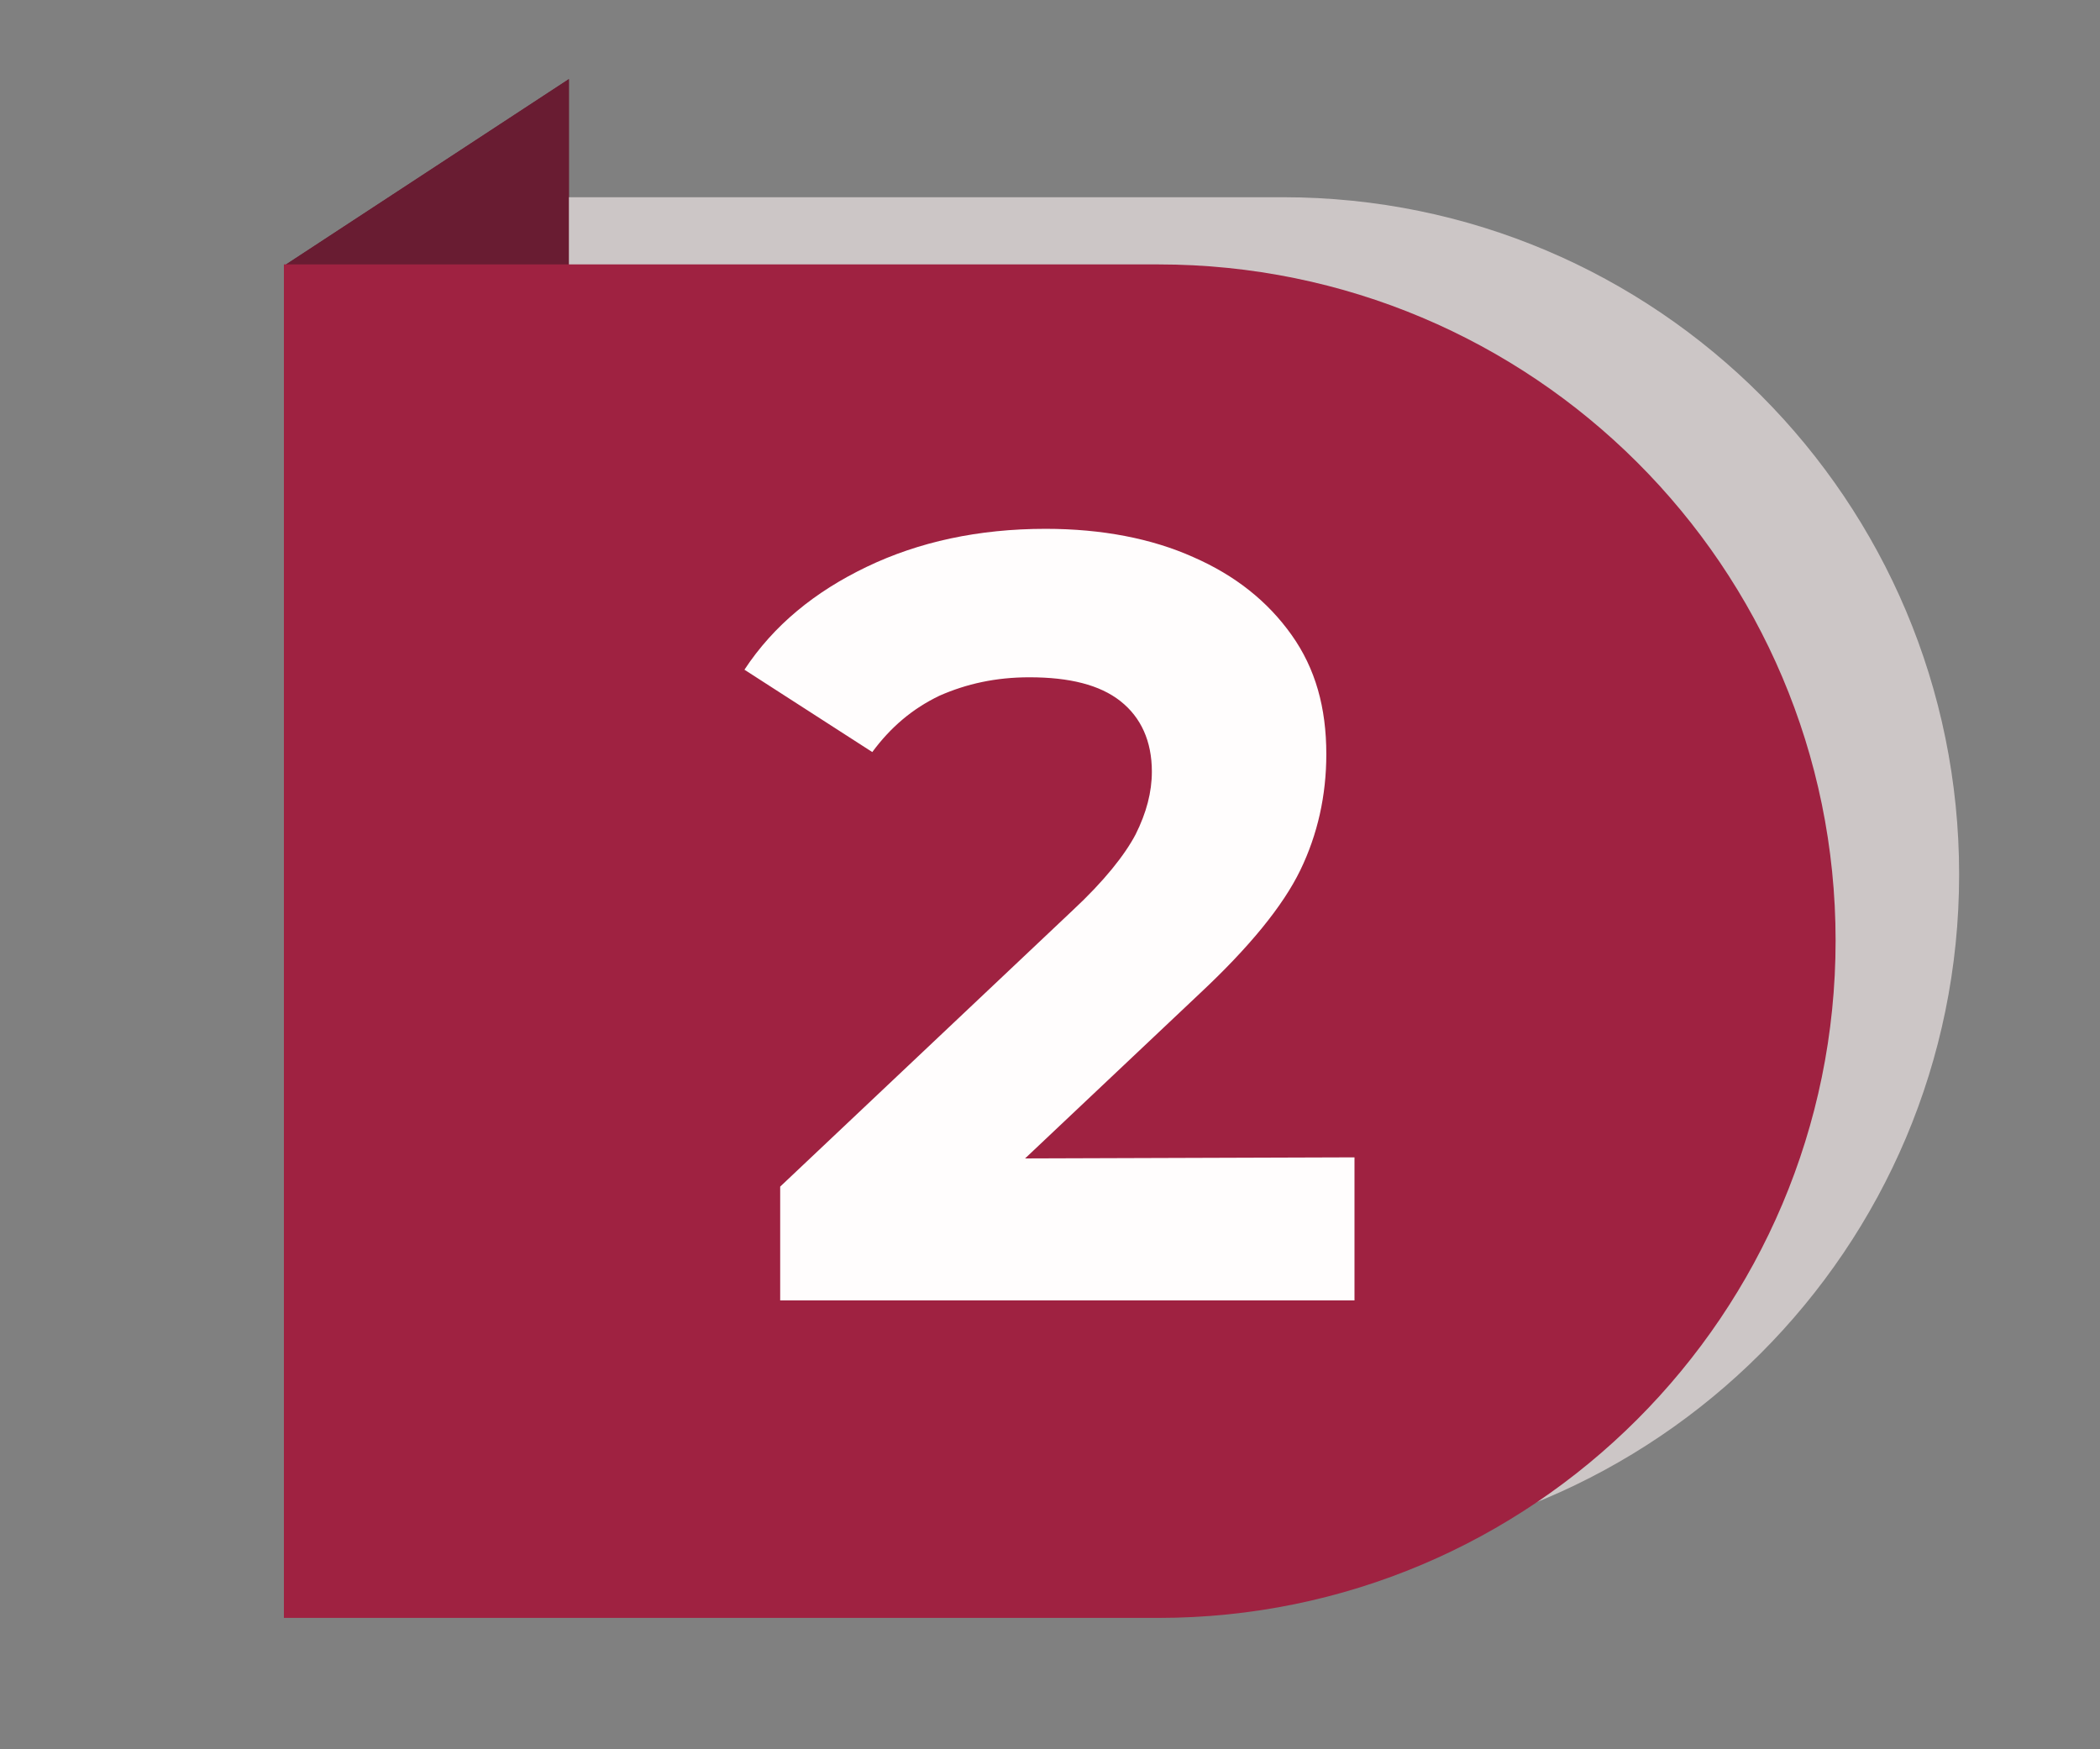 <?xml version="1.0" encoding="utf-8"?>
<!-- Generator: Adobe Illustrator 28.1.0, SVG Export Plug-In . SVG Version: 6.00 Build 0)  -->
<svg version="1.1" id="Capa_2_00000042016724955577902710000001086394961710539151_"
	 xmlns="http://www.w3.org/2000/svg" xmlns:xlink="http://www.w3.org/1999/xlink" x="0px" y="0px" viewBox="0 0 193.8 161.4"
	 style="enable-background:new 0 0 193.8 161.4;" xml:space="preserve">
<rect x="0" y="0" width="193.8" height="161.4" fill="#808080" stroke="none"/>
<style type="text/css">
	.st0{fill:#691C32;}
	.st1{fill:#CCC6C6;}
	.st2{fill:#9F2241;}
	.st3{fill:#FFFDFD;}
</style>
<g>
	<g>
		<polygon class="st0" points="26.4,24.4 52.5,7.3 52.5,38.3 		"/>
	</g>
	<path class="st1" d="M180.8,80.7L180.8,80.7c0,34.5-28,62.5-62.5,62.5H37.7V18.2h80.7C152.9,18.2,180.8,46.2,180.8,80.7z"/>
	<g>
		<polygon class="st0" points="26.4,24.4 52.5,7.3 52.5,38.3 		"/>
	</g>
	<path class="st2" d="M169.4,86.8L169.4,86.8c0,34.5-28,62.5-62.5,62.5H26.2V24.4h80.7C141.4,24.4,169.4,52.3,169.4,86.8z"/>
</g>
<g>
	<path class="st3" d="M125,106.8V120H72v-10.5L99,84c2.9-2.7,4.8-5.1,5.8-7c1-2,1.5-3.9,1.5-5.8c0-2.8-1-5-2.9-6.5s-4.7-2.2-8.4-2.2
		c-3.1,0-5.8,0.6-8.3,1.7c-2.5,1.2-4.5,2.9-6.2,5.2l-11.8-7.6c2.7-4.1,6.5-7.2,11.3-9.5s10.3-3.5,16.5-3.5c5.2,0,9.8,0.9,13.6,2.6
		c3.9,1.7,6.9,4.1,9.1,7.2c2.2,3.1,3.2,6.7,3.2,11c0,3.8-0.8,7.4-2.4,10.7c-1.6,3.3-4.7,7.1-9.3,11.4l-16.1,15.2L125,106.8
		L125,106.8z"/>
</g>
</svg>
